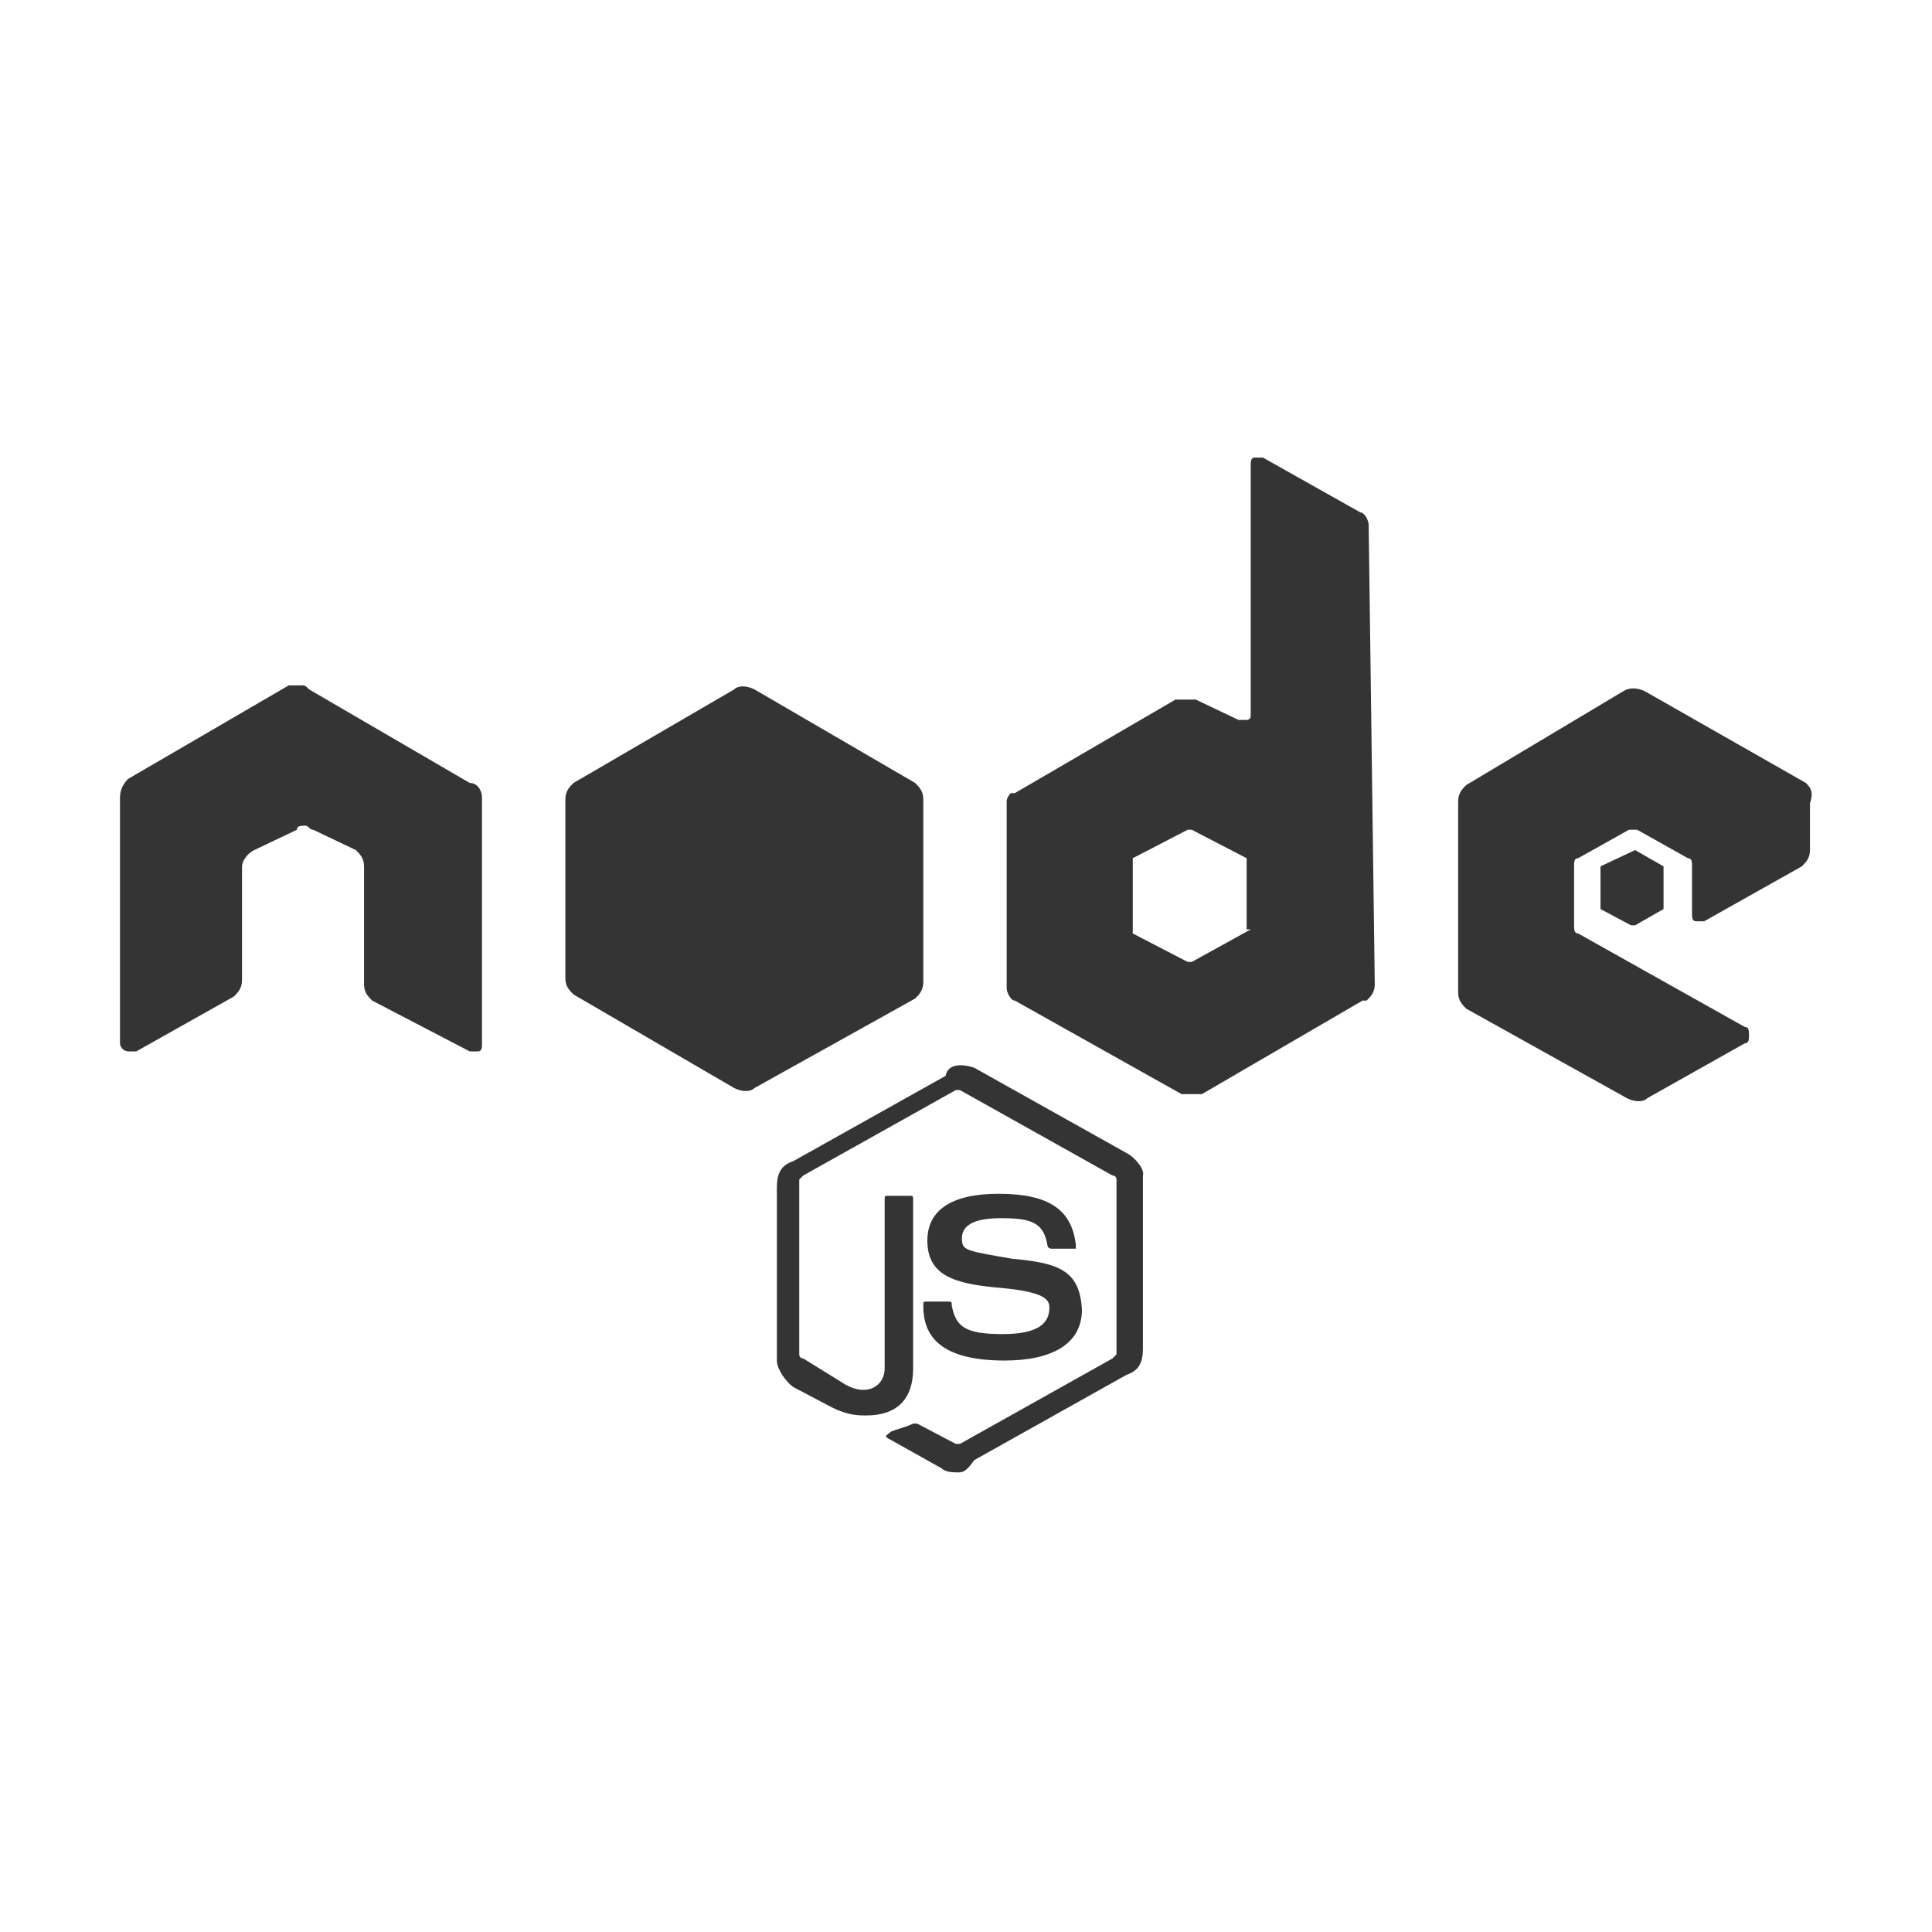 <?xml version="1.0" encoding="utf-8"?>
<!-- Generator: Adobe Illustrator 24.3.0, SVG Export Plug-In . SVG Version: 6.00 Build 0)  -->
<svg version="1.1" id="Layer_1" xmlns="http://www.w3.org/2000/svg" xmlns:xlink="http://www.w3.org/1999/xlink" x="0px" y="0px"
	 viewBox="0 0 95 95" style="enable-background:new 0 0 95 95;" xml:space="preserve">
<style type="text/css">
	.st0{fill:#343434;}
	.st1{fill-rule:evenodd;clip-rule:evenodd;fill:#343434;}
</style>
<path class="st0" d="M55.4,56.7l-7.5-4.2c-0.6-0.2-1.3-0.2-1.4,0.4L39,57.1c-0.6,0.2-0.8,0.6-0.8,1.3v8.5c0,0.4,0.4,1,0.8,1.3l1.9,1
	c0.8,0.4,1.3,0.4,1.7,0.4c1.5,0,2.3-0.8,2.3-2.3v-8.3c0-0.2,0-0.2-0.2-0.2h-1c-0.2,0-0.2,0-0.2,0.2v8.3c0,0.8-0.8,1.4-1.9,0.8
	l-2.1-1.3c-0.2,0-0.2-0.2-0.2-0.2v-8.6l0.2-0.2l7.5-4.2h0.2l7.5,4.2c0.2,0,0.2,0.2,0.2,0.2v8.6l-0.2,0.2L47.2,71h-0.2l-1.9-1h-0.2
	c-0.4,0.2-0.6,0.2-1.1,0.4c-0.2,0.2-0.4,0.2,0,0.4l2.5,1.4c0.2,0.2,0.6,0.2,0.8,0.2s0.4,0,0.8-0.6l7.5-4.2c0.6-0.2,0.8-0.6,0.8-1.3
	v-8.5C56.3,57.5,55.8,56.9,55.4,56.7z M49.8,61.9c-2.3-0.4-2.5-0.4-2.5-1c0-0.4,0.2-1,1.9-1c1.5,0,2.1,0.2,2.3,1.3
	c0,0.2,0.2,0.2,0.2,0.2h1c0.2,0,0.2,0,0.2,0v-0.2c-0.2-1.7-1.3-2.5-3.8-2.5c-2.3,0-3.5,0.8-3.5,2.3c0,1.7,1.3,2.1,3.3,2.3
	c2.5,0.2,2.7,0.6,2.7,1c0,0.8-0.6,1.3-2.3,1.3c-1.9,0-2.3-0.4-2.5-1.4c0-0.2,0-0.2-0.2-0.2h-1c-0.2,0-0.2,0-0.2,0.2
	c0,1.3,0.6,2.7,4,2.7c2.3,0,3.8-0.8,3.8-2.5C53.1,62.5,52.1,62.1,49.8,61.9z M67.3,25.8c0-0.2-0.2-0.6-0.4-0.6l-4.8-2.7
	c-0.2,0-0.2,0-0.4,0c-0.2,0-0.2,0.2-0.2,0.4v12.3c0,0,0,0.2-0.2,0.2c-0.2,0-0.2,0-0.4,0l-2.1-1h-1L49.9,39h-0.2c0,0-0.2,0.2-0.2,0.4
	v9.2c0,0.2,0.2,0.6,0.4,0.6l8.2,4.6h1l7.9-4.6h0.2c0.2-0.2,0.4-0.4,0.4-0.8L67.3,25.8z M58.6,47.3c0,0,0,0-0.2,0l-2.7-1.4
	c0,0,0,0,0-0.2v-3.5l2.7-1.4h0.2l2.7,1.4c0,0,0,0,0,0.2v3.3h0.2L58.6,47.3z M45,38.5l-7.9-4.6c-0.4-0.2-0.8-0.2-1,0l-7.9,4.6
	c-0.2,0.2-0.4,0.4-0.4,0.8v8.8c0,0.4,0.2,0.6,0.4,0.8l7.9,4.6c0.4,0.2,0.8,0.2,1,0l7.9-4.4c0.2-0.2,0.4-0.4,0.4-0.8v-9
	C45.4,38.9,45.2,38.7,45,38.5z M88.8,38.5L80.9,34c-0.4-0.2-0.8-0.2-1.1,0l-7.7,4.6c-0.2,0.2-0.4,0.4-0.4,0.8v9.4
	c0,0.4,0.2,0.6,0.4,0.8l7.9,4.4c0.4,0.2,0.8,0.2,1,0l4.8-2.7c0.2,0,0.2-0.2,0.2-0.4c0-0.2,0-0.4-0.2-0.4l-8.2-4.6
	c-0.2,0-0.2-0.2-0.2-0.4v-2.9c0-0.2,0-0.4,0.2-0.4l2.5-1.4c0,0,0.2,0,0.4,0l2.5,1.4c0.2,0,0.2,0.2,0.2,0.4v2.3c0,0.2,0,0.4,0.2,0.4
	c0,0,0.2,0,0.4,0l4.8-2.7c0.2-0.2,0.4-0.4,0.4-0.8v-2.3C89.2,38.9,89,38.7,88.8,38.5z M23.1,38.5l-7.9-4.6c-0.2-0.2-0.2-0.2-0.4-0.2
	h-0.6l-7.9,4.6c-0.2,0.2-0.4,0.5-0.4,0.9v12.1c0,0.2,0.2,0.4,0.4,0.4c0,0,0.2,0,0.4,0l4.8-2.7c0.2-0.2,0.4-0.4,0.4-0.8v-5.6
	c0-0.2,0.2-0.6,0.6-0.8l2.1-1c0-0.2,0.2-0.2,0.4-0.2c0.2,0,0.2,0.2,0.4,0.2l2.1,1c0.2,0.2,0.4,0.4,0.4,0.8v5.8
	c0,0.4,0.2,0.6,0.4,0.8l4.8,2.5c0,0,0.2,0,0.4,0c0.2,0,0.2-0.2,0.2-0.4V39.2C23.7,38.9,23.5,38.5,23.1,38.5z M80.4,41.8l-1.7,0.8
	v1.9c0,0.2,0,0.2,0,0.2l1.5,0.8h0.2l1.4-0.8v-1.9c0-0.2,0-0.2,0-0.2L80.4,41.8z"/>
</svg>
